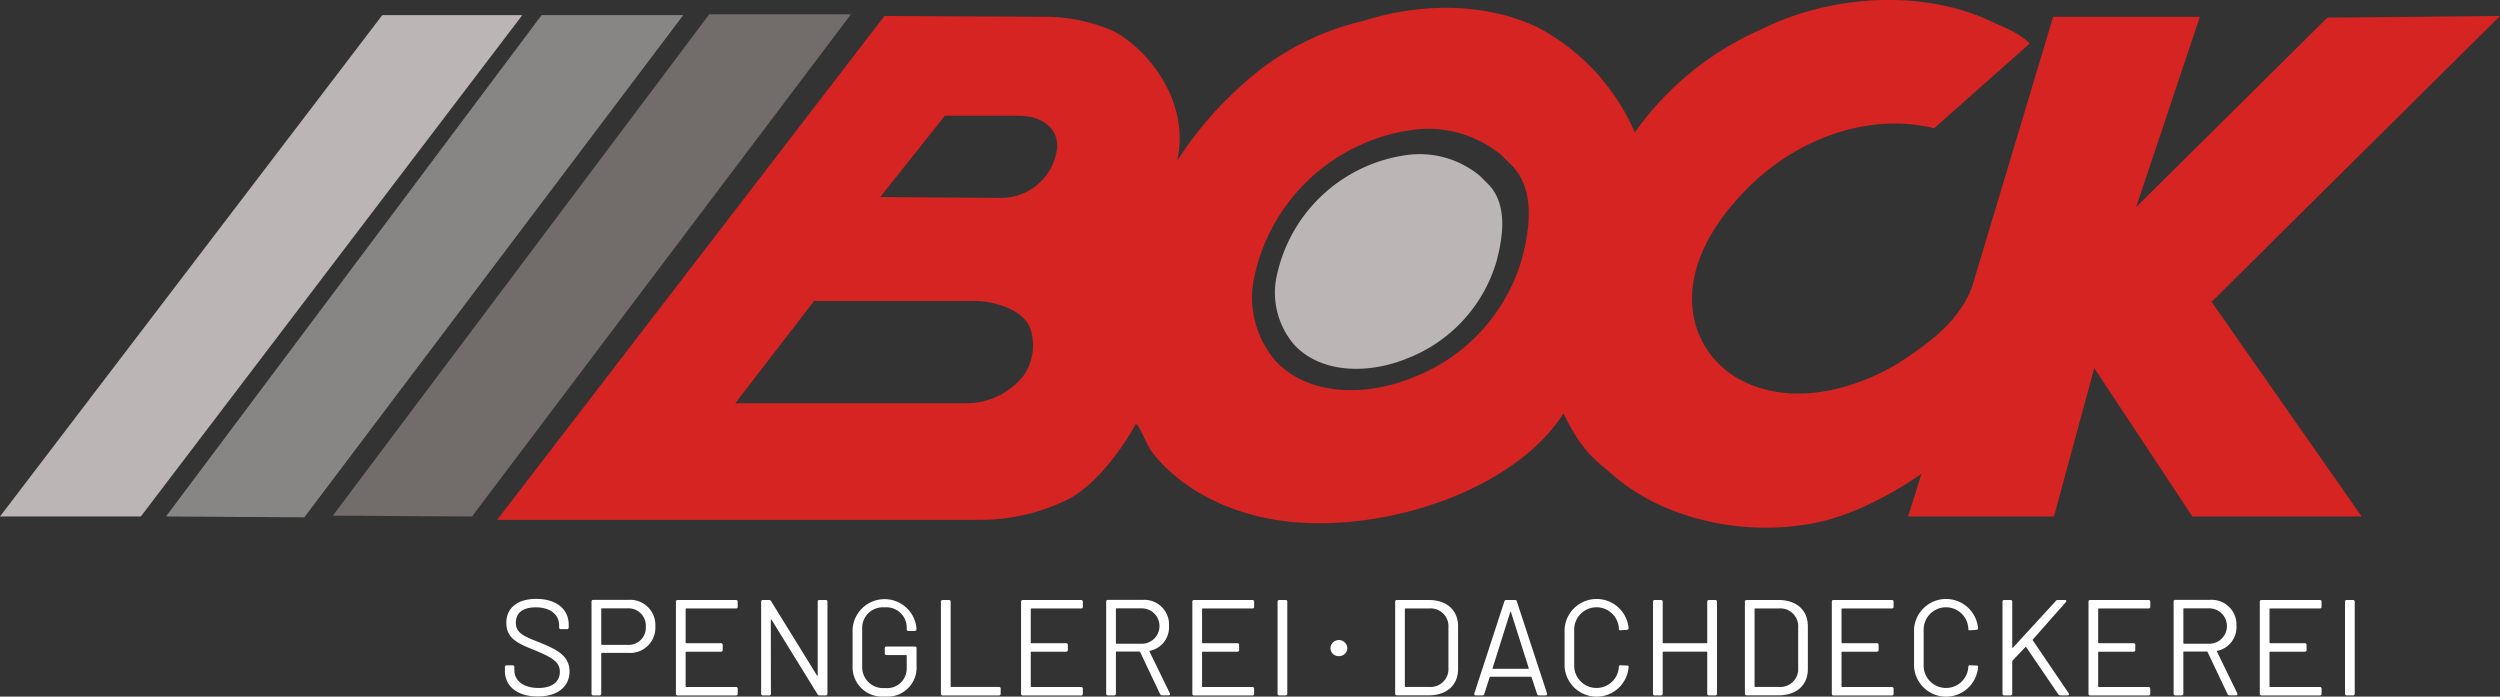 <svg xmlns="http://www.w3.org/2000/svg" width="277.98" height="77.457" viewBox="0 0 277.98 77.457"><rect x="0" y="0" width="277.98" height="77.457" fill="#333333" stroke="none"/><g transform="translate(-68.912 -74.506)"><path d="M97.244,131.469l15.474.093,42.136-55.839H139.1L97.244,131.469Z" transform="translate(8.675 0.373)" fill="#726c6b" fill-rule="evenodd"/><path d="M83.042,131.54l15.381.094,42.135-55.84H124.805L83.042,131.54Z" transform="translate(4.327 0.394)" fill="#878685" fill-rule="evenodd"/><path d="M68.912,131.54h15.66l42.416-55.746H111.419L68.912,131.54Z" transform="translate(0 0.394)" fill="#bcb5b5" fill-rule="evenodd"/><path d="M333.934,76.282l-19.2.187L293.476,97.536l7.086-21.16H284.249l-8.762,29.179c-1.119,4.288-4.943,7.084-8.577,9.415-5.223,3.077-11.745,4.566-17.06,1.958A10.139,10.139,0,0,1,244.163,109c-.559-5.126,2.424-9.787,5.874-13.33,5.314-5.5,13.423-8.763,20.974-6.9h0l10.627-9.416c-1.306-1.3-2.8-1.771-4.381-2.517-7.831-3.635-17.992-2.8-25.45.931a33.8,33.8,0,0,0-14.076,11.466,23.933,23.933,0,0,0-10.907-11.744c-6.058-2.8-13.144-2.61-19.3-.653a29.849,29.849,0,0,0-13.33,6.992,41.006,41.006,0,0,0-7.364,8.575c1.49-6.246-2.889-12.212-7.082-14.449a19.278,19.278,0,0,0-7.833-1.584h0L154.3,76.282l-43.067,56.026h53.7A22.006,22.006,0,0,0,175,129.882c2.888-1.677,5.5-5.126,7.178-8.109.185-.746,1.3,2.33,1.863,2.983,3.544,4.569,9.322,7.085,15.1,7.738,10.905,1.211,25.169-3.45,30.668-12.027,2.145,4.476,3.636,5.221,5.874,7.179,5.967,4.941,14.821,6.43,21.9,5.034,6.059-1.121,12.026-5.5,12.026-5.5h0l-1.492,4.753H284.34l4.478-16.5,10.905,16.5h18.83l-16.687-23.862,32.067-31.789ZM222.909,91.757l1.306,1.306c2.422,2.7,1.864,6.9.931,10.348a20.164,20.164,0,0,1-12.026,13.049c-4.94,2.052-11.464,2.239-15.288-1.77a10.835,10.835,0,0,1-2.517-8.857A20.885,20.885,0,0,1,212.935,88.96a12.8,12.8,0,0,1,9.974,2.8Zm-53.787-4.382c2.888,0,4.474,1.49,4.381,3.542a6.262,6.262,0,0,1-6.246,5.594h0l-13.424-.094,7.179-9.043Zm-4.849,20.6c2.517,0,5.781,1.118,6.34,3.354a6.015,6.015,0,0,1-.841,4.94,8.128,8.128,0,0,1-6.245,3.079H137.706l8.763-11.373Z" transform="translate(12.958 0)" fill="#d62422" fill-rule="evenodd"/><path d="M200.216,90.028,201.29,91.1c1.989,2.221,1.531,5.666.764,8.5a16.559,16.559,0,0,1-9.879,10.717c-4.058,1.685-9.418,1.84-12.556-1.455a8.886,8.886,0,0,1-2.068-7.274,17.154,17.154,0,0,1,14.473-13.86,10.51,10.51,0,0,1,8.193,2.3Z" transform="translate(33.24 4.026)" fill="#bcb5b5" fill-rule="evenodd"/><g transform="translate(125.054 141.102)"><path d="M111.893,133.5v-.425a.183.183,0,0,1,.2-.2h.65a.183.183,0,0,1,.2.2v.364c0,1.135,1.015,1.953,2.682,1.953,1.59,0,2.377-.741,2.377-1.8,0-1.076-.818-1.577-2.786-2.394-1.818-.726-3.166-1.287-3.166-3.029,0-1.711,1.272-2.682,3.332-2.682,2.241,0,3.605,1.152,3.605,2.879v.287a.183.183,0,0,1-.2.2h-.666a.183.183,0,0,1-.2-.2v-.227c0-1.136-.909-2-2.6-2-1.424,0-2.211.606-2.211,1.712,0,1.136.848,1.5,2.68,2.211,1.864.758,3.288,1.469,3.288,3.2,0,1.651-1.272,2.787-3.531,2.787C113.3,136.338,111.893,135.217,111.893,133.5Z" transform="translate(-111.893 -125.491)" fill="#fff"/><path d="M126.361,128.541a2.8,2.8,0,0,1-3,2.925h-2.939a.071.071,0,0,0-.076.076v4.453a.183.183,0,0,1-.2.2h-.682a.184.184,0,0,1-.2-.2V125.769a.184.184,0,0,1,.2-.2h3.938A2.8,2.8,0,0,1,126.361,128.541Zm-1.061.016a1.924,1.924,0,0,0-2.014-2.044h-2.863a.071.071,0,0,0-.076.076V130.5a.072.072,0,0,0,.076.076h2.863A1.908,1.908,0,0,0,125.3,128.557Z" transform="translate(-109.634 -125.466)" fill="#fff"/><path d="M133.119,126.523h-5.513a.071.071,0,0,0-.076.076v3.711a.071.071,0,0,0,.076.076h3.847a.184.184,0,0,1,.2.2v.545a.183.183,0,0,1-.2.2h-3.847a.072.072,0,0,0-.076.076v3.772a.071.071,0,0,0,.076.076h5.513a.184.184,0,0,1,.2.2v.545a.184.184,0,0,1-.2.2H126.65a.183.183,0,0,1-.2-.2V125.781a.183.183,0,0,1,.2-.2h6.468a.184.184,0,0,1,.2.2v.546A.183.183,0,0,1,133.119,126.523Z" transform="translate(-107.435 -125.463)" fill="#fff"/><path d="M133.705,135.99V125.781a.183.183,0,0,1,.2-.2h.682a.25.25,0,0,1,.227.137l5.09,8.24c.03.061.091.046.091-.03v-8.149a.182.182,0,0,1,.2-.2h.682a.183.183,0,0,1,.2.2V135.99a.183.183,0,0,1-.2.2h-.682a.251.251,0,0,1-.227-.137l-5.1-8.27c-.03-.061-.09-.046-.09.03l.014,8.179a.177.177,0,0,1-.2.2H133.9A.183.183,0,0,1,133.705,135.99Z" transform="translate(-105.214 -125.463)" fill="#fff"/><path d="M141.49,133v-4.18a3.565,3.565,0,0,1,7.1-.121v.152a.184.184,0,0,1-.2.2h-.682c-.12,0-.2-.061-.2-.167v-.166a2.255,2.255,0,0,0-2.469-2.288,2.292,2.292,0,0,0-2.484,2.364v4.241a2.321,2.321,0,0,0,2.53,2.362,2.179,2.179,0,0,0,2.423-2.226v-1.364a.07.07,0,0,0-.074-.076h-2.166a.183.183,0,0,1-.2-.2v-.545a.183.183,0,0,1,.2-.2H148.4a.183.183,0,0,1,.2.2V132.9a3.228,3.228,0,0,1-3.545,3.439A3.269,3.269,0,0,1,141.49,133Z" transform="translate(-102.83 -125.491)" fill="#fff"/><path d="M149.008,135.99V125.781a.183.183,0,0,1,.2-.2h.682a.184.184,0,0,1,.2.2v9.392a.071.071,0,0,0,.076.076h5.286a.183.183,0,0,1,.2.2v.545a.183.183,0,0,1-.2.2h-6.241A.183.183,0,0,1,149.008,135.99Z" transform="translate(-100.528 -125.463)" fill="#fff"/><path d="M162.5,126.523h-5.513a.071.071,0,0,0-.076.076v3.711a.071.071,0,0,0,.076.076h3.847a.184.184,0,0,1,.2.2v.545a.183.183,0,0,1-.2.2h-3.847a.072.072,0,0,0-.076.076v3.772a.071.071,0,0,0,.076.076H162.5a.183.183,0,0,1,.2.2v.545a.183.183,0,0,1-.2.2h-6.468a.183.183,0,0,1-.2-.2V125.781a.183.183,0,0,1,.2-.2H162.5a.183.183,0,0,1,.2.2v.546A.182.182,0,0,1,162.5,126.523Z" transform="translate(-98.44 -125.463)" fill="#fff"/><path d="M169.066,136.04l-2.213-4.666a.122.122,0,0,0-.09-.06h-2.53a.071.071,0,0,0-.076.076v4.6a.183.183,0,0,1-.2.2h-.682a.183.183,0,0,1-.2-.2V125.769a.183.183,0,0,1,.2-.2h3.878a2.752,2.752,0,0,1,2.909,2.909,2.674,2.674,0,0,1-2.121,2.757c-.06.014-.06.046-.044.09l2.257,4.636c.06.136,0,.227-.153.227h-.7A.269.269,0,0,1,169.066,136.04Zm-4.909-9.452v3.787a.072.072,0,0,0,.076.076h2.8a1.969,1.969,0,1,0,0-3.938h-2.8A.071.071,0,0,0,164.157,126.588Z" transform="translate(-96.219 -125.466)" fill="#fff"/><path d="M177.08,126.523h-5.513a.071.071,0,0,0-.076.076v3.711a.071.071,0,0,0,.076.076h3.847a.184.184,0,0,1,.2.2v.545a.183.183,0,0,1-.2.2h-3.847a.072.072,0,0,0-.076.076v3.772a.071.071,0,0,0,.076.076h5.513a.183.183,0,0,1,.2.2v.545a.183.183,0,0,1-.2.2h-6.468a.183.183,0,0,1-.2-.2V125.781a.183.183,0,0,1,.2-.2h6.468a.183.183,0,0,1,.2.2v.546A.182.182,0,0,1,177.08,126.523Z" transform="translate(-93.974 -125.463)" fill="#fff"/><path d="M177.666,135.99V125.781a.183.183,0,0,1,.2-.2h.682a.183.183,0,0,1,.2.2V135.99a.183.183,0,0,1-.2.2h-.682A.183.183,0,0,1,177.666,135.99Z" transform="translate(-91.753 -125.463)" fill="#fff"/><path d="M182.167,129.885a.94.94,0,0,1,1.878,0,.915.915,0,0,1-.938.895A.9.9,0,0,1,182.167,129.885Z" transform="translate(-90.375 -124.419)" fill="#fff"/><path d="M187.678,135.99V125.781a.183.183,0,0,1,.2-.2H191.4c2,0,3.272,1.122,3.272,2.923v4.757c0,1.8-1.272,2.923-3.272,2.923h-3.529A.183.183,0,0,1,187.678,135.99Zm1.152-.742h2.619a1.989,1.989,0,0,0,2.151-2.12v-4.47a1.985,1.985,0,0,0-2.151-2.136H188.83a.072.072,0,0,0-.077.076v8.574A.072.072,0,0,0,188.83,135.249Z" transform="translate(-88.688 -125.463)" fill="#fff"/><path d="M201.391,136.021l-.606-1.848c-.016-.03-.03-.06-.076-.06h-4.514c-.046,0-.061.03-.076.06l-.59,1.848a.2.2,0,0,1-.212.167h-.728a.16.16,0,0,1-.167-.227l3.333-10.209a.2.2,0,0,1,.212-.167h.969a.2.2,0,0,1,.213.167L202.5,135.96a.16.16,0,0,1-.167.227H201.6A.2.2,0,0,1,201.391,136.021Zm-4.877-2.786h3.892c.046,0,.076-.031.06-.091l-1.968-6.2c-.016-.076-.076-.076-.091,0l-1.954,6.2C196.437,133.2,196.468,133.234,196.513,133.234Z" transform="translate(-86.627 -125.463)" fill="#fff"/><path d="M202.1,132.99v-4.165a3.57,3.57,0,0,1,7.119-.061c0,.091-.076.153-.2.167l-.682.044c-.12.016-.2-.03-.2-.09v-.09a2.487,2.487,0,0,0-4.969,0v4.241a2.488,2.488,0,0,0,4.969,0,.156.156,0,0,1,.2-.167l.682.03c.121,0,.2.03.2.076v.076a3.567,3.567,0,0,1-7.119-.06Z" transform="translate(-84.272 -125.491)" fill="#fff"/><path d="M215.855,125.584h.682a.182.182,0,0,1,.2.2V135.99a.182.182,0,0,1-.2.2h-.682a.183.183,0,0,1-.2-.2V131.4a.072.072,0,0,0-.076-.076h-4.8a.072.072,0,0,0-.076.076v4.59a.183.183,0,0,1-.2.2h-.682a.182.182,0,0,1-.2-.2V125.781a.182.182,0,0,1,.2-.2h.682a.183.183,0,0,1,.2.2v4.529a.071.071,0,0,0,.076.076h4.8a.071.071,0,0,0,.076-.076v-4.529A.183.183,0,0,1,215.855,125.584Z" transform="translate(-81.966 -125.463)" fill="#fff"/><path d="M217.449,135.99V125.781a.183.183,0,0,1,.2-.2h3.529c2,0,3.272,1.122,3.272,2.923v4.757c0,1.8-1.272,2.923-3.272,2.923h-3.529A.183.183,0,0,1,217.449,135.99Zm1.152-.742h2.62a1.989,1.989,0,0,0,2.151-2.12v-4.47a1.986,1.986,0,0,0-2.151-2.136H218.6a.071.071,0,0,0-.076.076v8.574A.071.071,0,0,0,218.6,135.249Z" transform="translate(-79.572 -125.463)" fill="#fff"/><path d="M231.516,126.523H226a.071.071,0,0,0-.074.076v3.711a.071.071,0,0,0,.074.076h3.848a.184.184,0,0,1,.2.2v.545a.183.183,0,0,1-.2.2H226a.072.072,0,0,0-.074.076v3.772a.071.071,0,0,0,.074.076h5.515a.182.182,0,0,1,.2.2v.545a.182.182,0,0,1-.2.2h-6.468a.182.182,0,0,1-.2-.2V125.781a.182.182,0,0,1,.2-.2h6.468a.182.182,0,0,1,.2.2v.546A.182.182,0,0,1,231.516,126.523Z" transform="translate(-77.305 -125.463)" fill="#fff"/><path d="M231.848,132.99v-4.165a3.57,3.57,0,0,1,7.119-.061c0,.091-.076.153-.2.167l-.682.044c-.12.016-.2-.03-.2-.09v-.09a2.487,2.487,0,0,0-4.969,0v4.241a2.488,2.488,0,0,0,4.969,0,.155.155,0,0,1,.2-.167l.682.03c.121,0,.2.03.2.076v.076a3.567,3.567,0,0,1-7.119-.06Z" transform="translate(-75.163 -125.491)" fill="#fff"/><path d="M239.378,135.99V125.781a.183.183,0,0,1,.2-.2h.682a.183.183,0,0,1,.2.2v5.059c0,.06.046.091.091.031l4.756-5.182a.3.3,0,0,1,.243-.106h.756c.167,0,.213.121.107.243l-3.651,4.135a.093.093,0,0,0-.016.106l3.984,5.877c.091.137.03.243-.121.243h-.788a.293.293,0,0,1-.242-.121l-3.559-5.226c-.031-.046-.077-.06-.107-.014l-1.424,1.5a.3.3,0,0,0-.03.106v3.559a.183.183,0,0,1-.2.2h-.682A.183.183,0,0,1,239.378,135.99Z" transform="translate(-72.857 -125.463)" fill="#fff"/><path d="M253.364,126.523H247.85a.071.071,0,0,0-.076.076v3.711a.071.071,0,0,0,.076.076H251.7a.184.184,0,0,1,.2.2v.545a.183.183,0,0,1-.2.2H247.85a.072.072,0,0,0-.076.076v3.772a.071.071,0,0,0,.076.076h5.513a.183.183,0,0,1,.2.2v.545a.183.183,0,0,1-.2.2H246.9a.183.183,0,0,1-.2-.2V125.781a.183.183,0,0,1,.2-.2h6.468a.183.183,0,0,1,.2.2v.546A.183.183,0,0,1,253.364,126.523Z" transform="translate(-70.616 -125.463)" fill="#fff"/><path d="M259.934,136.04l-2.213-4.666a.122.122,0,0,0-.09-.06H255.1a.071.071,0,0,0-.076.076v4.6a.183.183,0,0,1-.2.2h-.682a.183.183,0,0,1-.2-.2V125.769a.184.184,0,0,1,.2-.2h3.877a2.752,2.752,0,0,1,2.909,2.909,2.674,2.674,0,0,1-2.121,2.757c-.06.014-.06.046-.044.09l2.257,4.636c.06.136,0,.227-.152.227h-.7A.269.269,0,0,1,259.934,136.04Zm-4.909-9.452v3.787a.072.072,0,0,0,.076.076h2.8a1.969,1.969,0,0,0,0-3.938h-2.8A.071.071,0,0,0,255.025,126.588Z" transform="translate(-68.395 -125.466)" fill="#fff"/><path d="M267.948,126.523h-5.513a.071.071,0,0,0-.076.076v3.711a.071.071,0,0,0,.076.076h3.847a.184.184,0,0,1,.2.2v.545a.183.183,0,0,1-.2.2h-3.847a.072.072,0,0,0-.076.076v3.772a.071.071,0,0,0,.076.076h5.513a.183.183,0,0,1,.2.2v.545a.183.183,0,0,1-.2.2h-6.468a.183.183,0,0,1-.2-.2V125.781a.183.183,0,0,1,.2-.2h6.468a.183.183,0,0,1,.2.2v.546A.183.183,0,0,1,267.948,126.523Z" transform="translate(-66.15 -125.463)" fill="#fff"/><path d="M268.534,135.99V125.781a.183.183,0,0,1,.2-.2h.682a.183.183,0,0,1,.2.2V135.99a.183.183,0,0,1-.2.2h-.682A.183.183,0,0,1,268.534,135.99Z" transform="translate(-63.93 -125.463)" fill="#fff"/></g></g></svg>